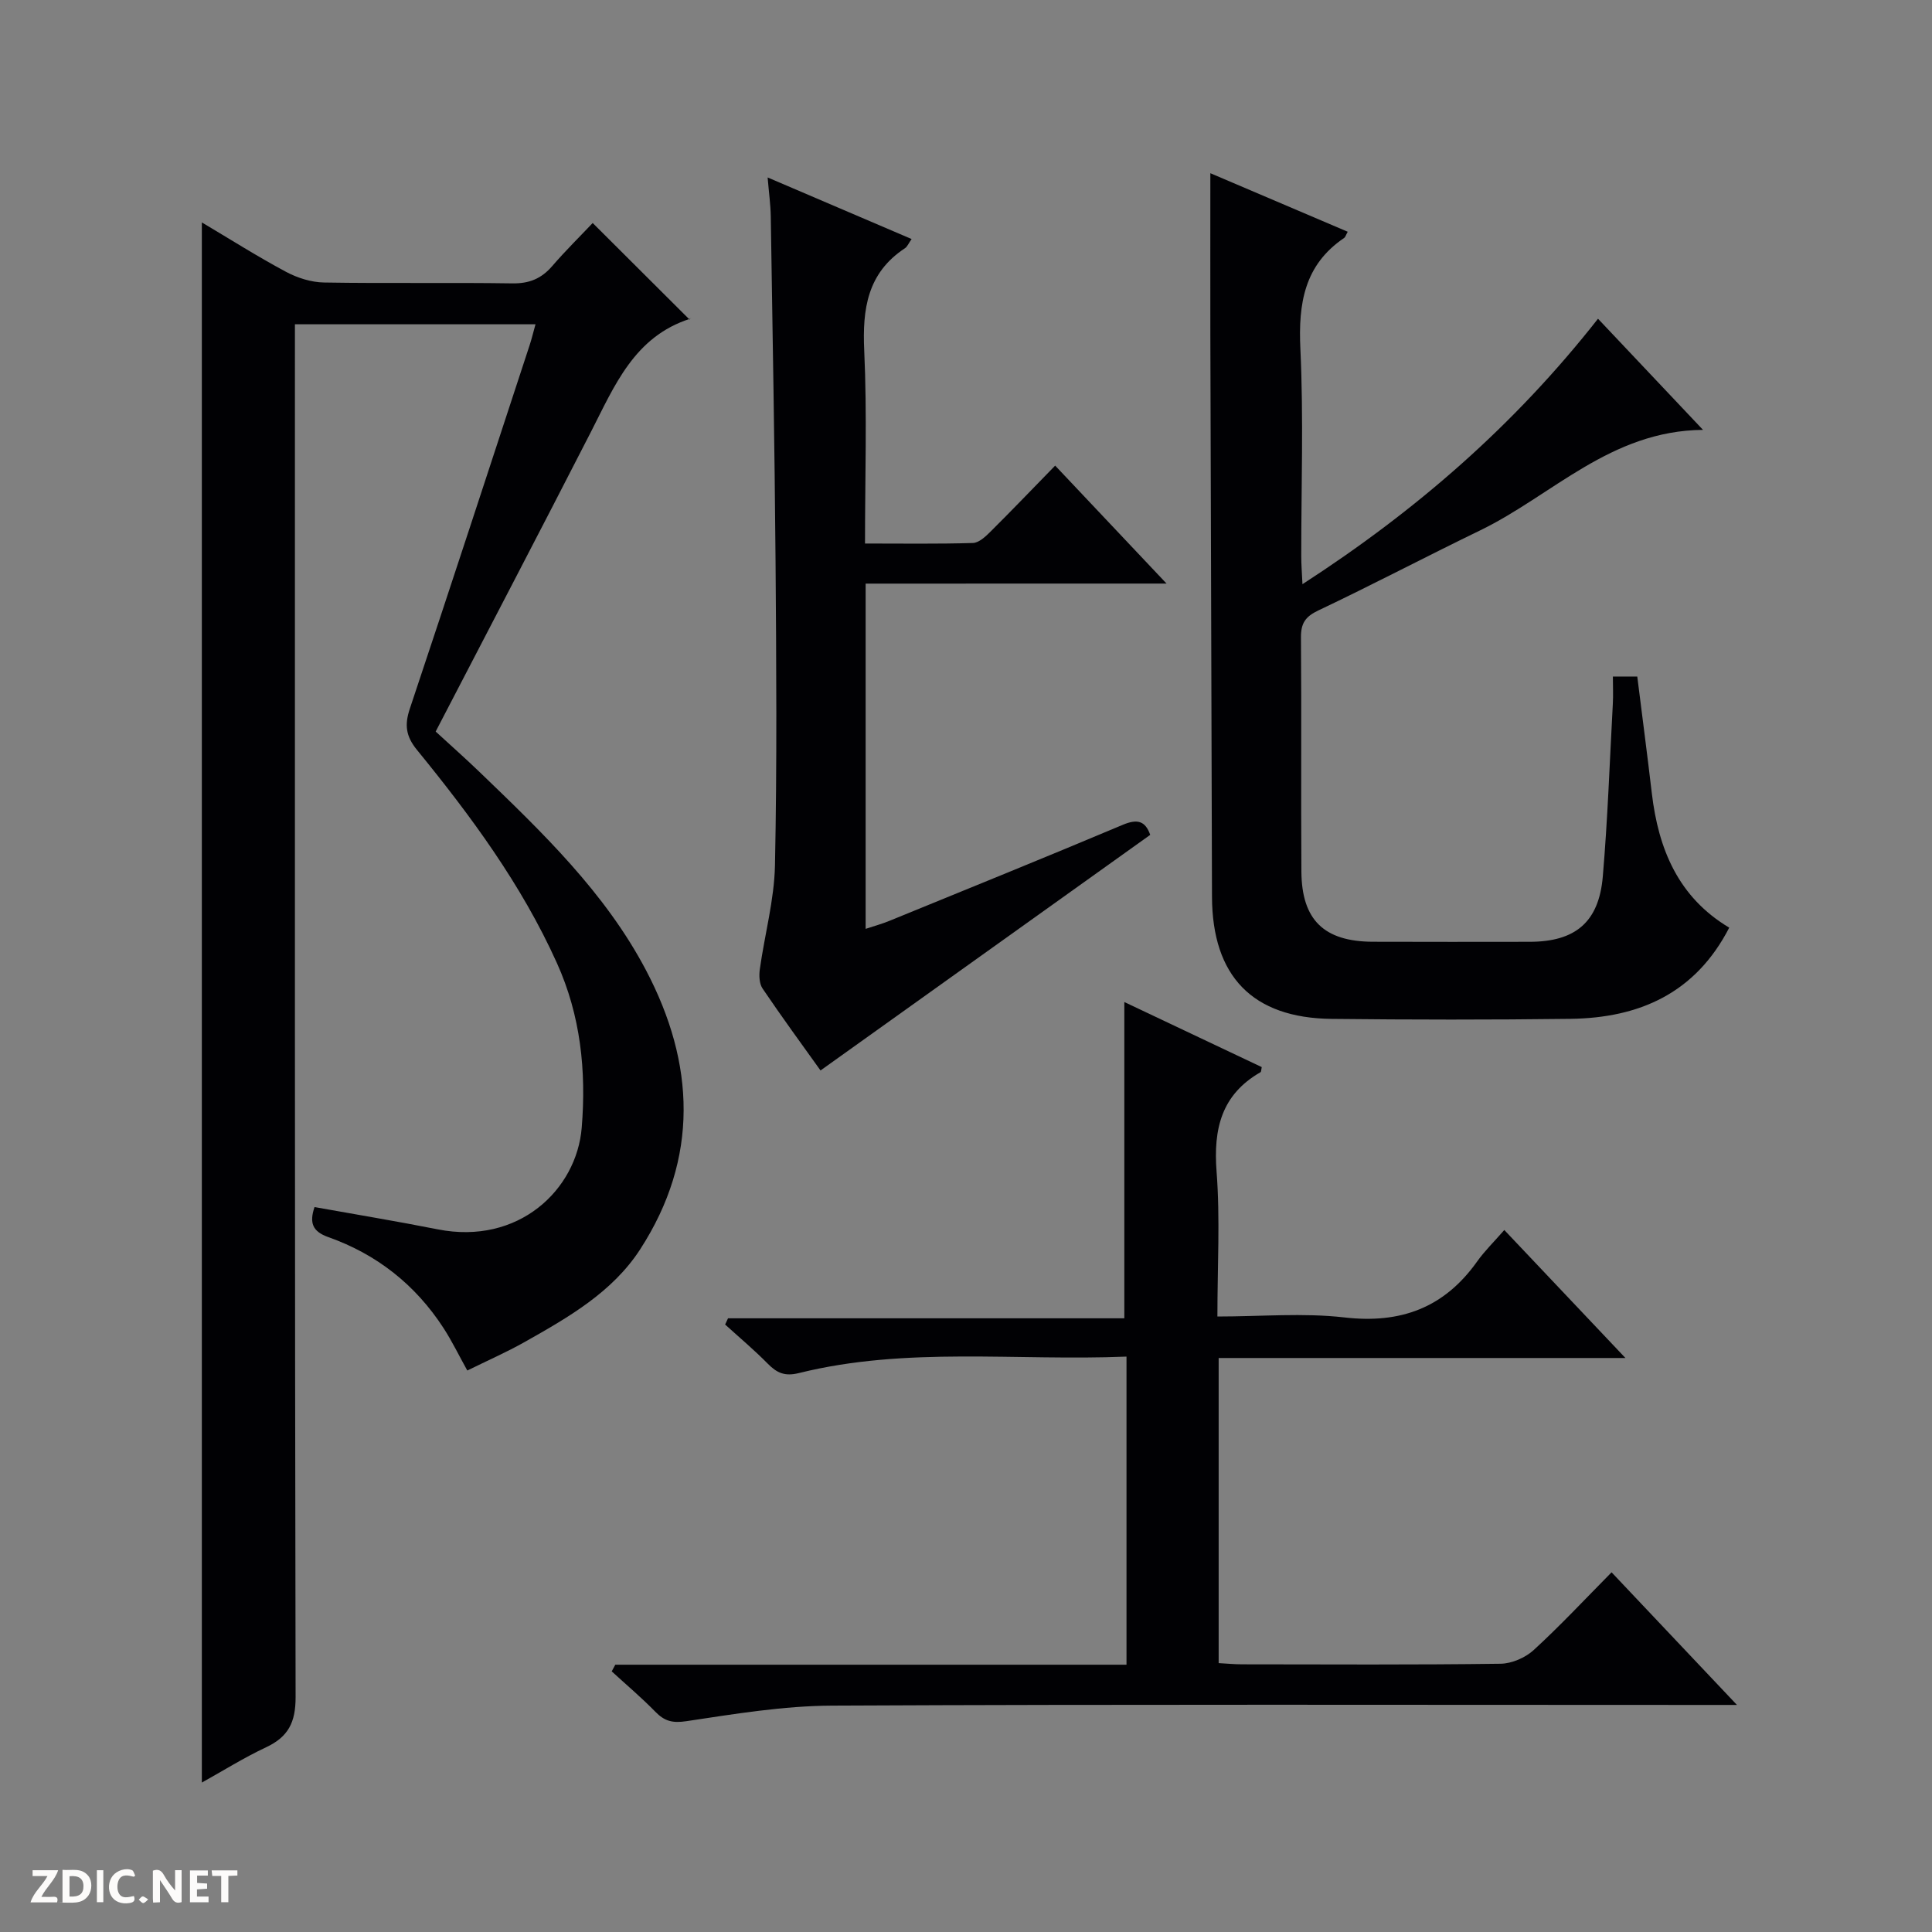 <svg enable-background="new 0 0 400 400" viewBox="0 0 400 400" xmlns="http://www.w3.org/2000/svg"><rect x="0" y="0" width="400" height="400" fill="#808080" stroke="none"/><g fill="#fcfbfa"><path d="m37.59 393.81c-.92.31-1.52.05-2-.78-.7-1.2-1.52-2.34-2.47-3.78v4.59c-.55.03-.95.05-1.41.07-.03-.37-.06-.64-.06-.91 0-1.91 0-3.81 0-5.7 1.13-.41 1.77-.03 2.29.91.62 1.11 1.38 2.14 2.31 3.19v-4.2h1.35v6.61z"/><path d="m12.94 393.88v-6.75c1.9.19 3.93-.54 5.37 1.29.8 1.01.78 2.88.03 3.97-1.37 1.97-3.4 1.51-6.4 1.49m2.45-1.22c2.04.12 2.92-.58 2.89-2.21-.03-1.51-.98-2.19-2.89-2z"/><path d="m11.81 393.87h-5.49c.68-2.18 2.47-3.48 3.51-5.45h-3.08v-1.21h5.29c-.71 2.13-2.44 3.48-3.47 5.51.86 0 1.63.04 2.39-.01.79-.05 1.14.21.85 1.16"/><path d="m39.33 393.86v-6.61h3.7v1.07h-2.22v1.52c.68.04 1.34.09 2.07.13v1.07c-.72.05-1.38.09-2.1.14v1.48h2.4v1.19h-3.85z"/><path d="m27.71 388.56c-1.15-.3-2.46-.61-3.1.64-.37.73-.41 1.93-.06 2.67.63 1.35 1.99.93 3.17.68.35.94-.01 1.32-.93 1.46-1.62.25-3.05-.27-3.76-1.48-.73-1.24-.6-3.03.31-4.17.88-1.11 2.71-1.7 4-1.16.32.13.44.74.65 1.12-.1.08-.19.16-.28.24"/><path d="m49.15 387.24v1.07c-.59.02-1.17.05-1.87.08v5.44h-1.48v-5.44h-1.85c-.05-.4-.08-.73-.13-1.15z"/><path d="m20.06 387.21h1.33v6.62h-1.33z"/><path d="m30.68 393.25c-.39.38-.8.79-1.05.76-.32-.05-.6-.45-.9-.7.26-.24.51-.64.8-.67.29-.04.62.3 1.15.61"/></g><path d="m110.87 67.14c-16.72 0-32.86 0-49.81 0v6.31c0 92.64-.05 185.28.14 277.92.01 5.23-1.51 8.23-6.12 10.39-4.6 2.16-8.93 4.88-13.29 7.3 0-107.82 0-215.24 0-323.01 5.73 3.4 11.45 7.03 17.41 10.22 2.37 1.27 5.24 2.18 7.9 2.22 12.99.22 25.99-.02 38.99.18 3.49.05 5.99-.98 8.23-3.57 2.82-3.27 5.92-6.31 8.39-8.93 6.89 6.87 13.42 13.38 20.06 20 .47-.62.34-.25.11-.17-11.56 3.69-15.64 13.86-20.54 23.43-10.53 20.57-21.25 41.04-32.14 62.03 3.01 2.77 6.08 5.48 9.03 8.32 12.97 12.48 26.05 24.99 34.53 41.12 10.15 19.29 10.99 38.87-1.2 57.73-5.76 8.91-14.9 14.12-23.92 19.21-3.74 2.11-7.69 3.84-11.89 5.91-1.74-3.12-3.16-6.07-4.93-8.8-5.81-8.95-13.81-15.27-23.85-18.82-3.27-1.16-3.96-2.95-2.85-6.22 8.61 1.55 17.08 2.94 25.49 4.61 16.74 3.32 28.78-8.19 29.83-21.05.96-11.8-.23-23.22-5.15-34.11-7.32-16.23-17.79-30.41-28.96-44.1-2.32-2.84-2.6-5.2-1.47-8.56 8.37-25.04 16.56-50.14 24.79-75.22.41-1.25.72-2.53 1.22-4.34z" fill="#010104"/><path d="m336.53 281.16c-29.11 0-56.54 0-84.22 0v63.17c1.65.09 3.26.25 4.88.25 17.83.02 35.65.12 53.48-.12 2.33-.03 5.14-1.25 6.87-2.84 5.49-5.03 10.59-10.5 16.12-16.09 8.61 9.11 16.88 17.86 25.96 27.46-2.91 0-4.67 0-6.43 0-60.31 0-120.62-.15-180.93.14-10.06.05-20.14 1.72-30.13 3.22-2.91.44-4.55 0-6.46-1.96-2.86-2.93-6-5.58-9.02-8.35.25-.46.5-.92.74-1.38h105.84c0-21.53 0-42.41 0-63.79-22.83.94-45.53-2.13-67.83 3.41-2.95.73-4.57-.04-6.47-1.97-2.79-2.83-5.85-5.4-8.8-8.08l.6-1.29h82.05c0-22.17 0-43.65 0-65.48 9.35 4.43 18.92 8.96 28.45 13.47-.12.54-.1.97-.26 1.06-8.1 4.65-9.77 11.74-9.09 20.59.75 9.73.17 19.57.17 29.99 9.07 0 17.78-.79 26.29.19 11.7 1.35 20.69-2.02 27.49-11.59 1.53-2.16 3.47-4.04 5.62-6.51 8.39 8.88 16.19 17.12 25.08 26.5z" fill="#010104"/><path d="m250.59 35.86c9.32 3.97 18.86 8.04 28.44 12.12-.39.7-.48 1.1-.72 1.27-8.29 5.6-9.52 13.6-9.08 22.98.67 14.29.17 28.64.18 42.97 0 1.61.13 3.23.25 5.75 23.54-15.23 43.84-32.86 61.19-54.96 7.12 7.53 14 14.82 21.74 23.01-19.14.16-31.2 13.57-46.18 20.83-11.2 5.42-22.21 11.22-33.45 16.55-2.71 1.28-3.63 2.67-3.61 5.58.13 16.16-.02 32.31.09 48.47.06 10.05 4.7 14.51 14.79 14.55 10.83.04 21.65.02 32.48.01 9.42-.01 14.32-4.05 15.13-13.49 1.02-11.91 1.43-23.87 2.08-35.81.1-1.79.01-3.59.01-5.62h5.05c1.01 8.11 2.07 16.12 3.01 24.15 1.36 11.57 5.48 21.55 16.03 27.84-7.02 13.63-18.66 18.69-32.86 18.88-16.49.21-32.98.19-49.47.01-16.38-.18-24.71-8.84-24.76-25.3-.12-38.81-.24-77.61-.34-116.42-.02-10.95 0-21.91 0-33.37z" fill="#010104"/><path d="m179.22 120.83v71.48c1.84-.61 3.4-1.03 4.88-1.64 16.14-6.6 32.31-13.14 48.38-19.91 3.05-1.28 4.66-.76 5.66 2.09-22.75 16.26-45.4 32.44-68.26 48.78-3.77-5.27-7.99-11.04-11.99-16.95-.69-1.01-.76-2.69-.58-3.99 1-7.19 2.99-14.34 3.14-21.53.43-20.98.28-41.98.12-62.96-.19-23.8-.62-47.6-.99-71.39-.04-2.46-.39-4.91-.65-8.07 10.23 4.37 19.88 8.5 29.81 12.75-.64.9-.89 1.59-1.39 1.91-7.78 5.13-8.82 12.56-8.42 21.22.6 13.09.16 26.23.16 39.91 7.76 0 15.06.11 22.34-.11 1.24-.04 2.61-1.32 3.62-2.33 4.37-4.34 8.63-8.79 13.41-13.69 7.64 8.09 14.98 15.87 23.06 24.42-21.24.01-41.56.01-62.3.01z" fill="#010104"/></svg>